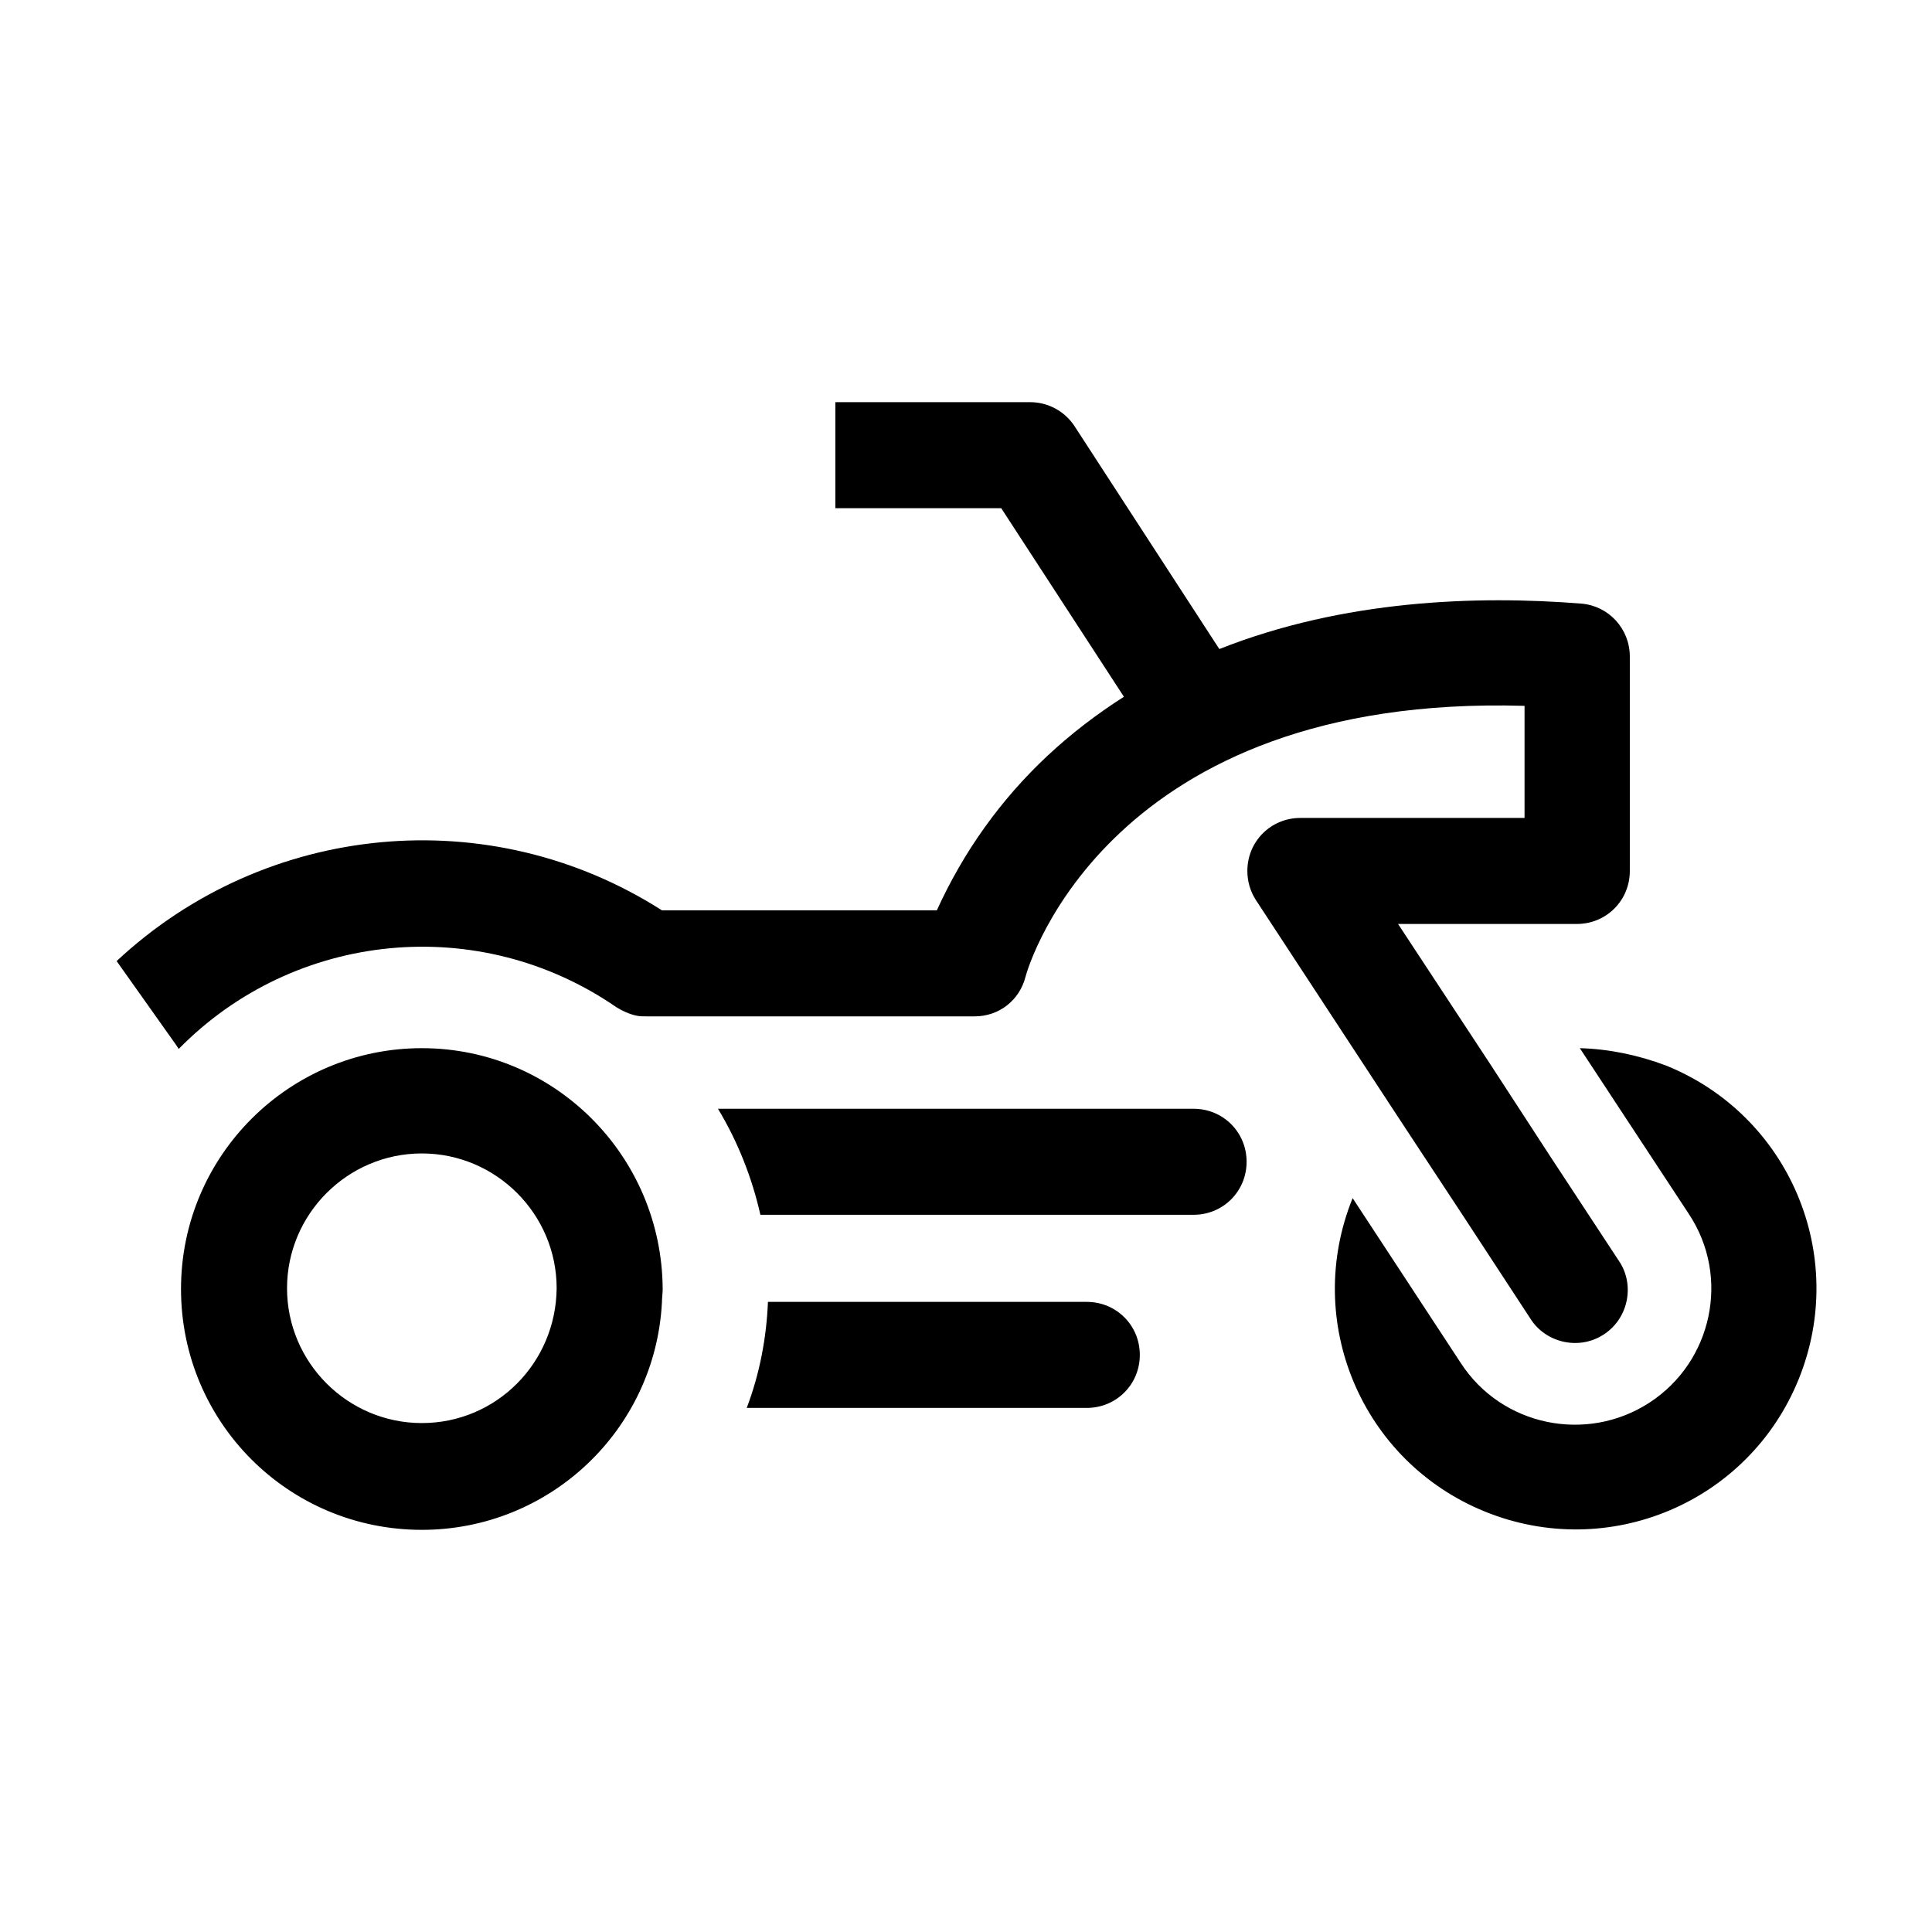 <svg xmlns="http://www.w3.org/2000/svg" viewBox="0 0 255.1 255.1" xml:space="preserve"><path d="m208.6 138.4 14.4 21.9c5.5 8.3 3.1 19.5-5.2 24.9s-19.5 3.1-24.9-5.2l-14.3-21.8c-6.6 16.3 1.2 34.8 17.5 41.4s34.8-1.2 41.4-17.5-1.2-34.8-17.5-41.4c-3.7-1.4-7.6-2.2-11.4-2.3zM157.6 146.4H94.8c2.6 4.3 4.5 9.1 5.6 14h57.2c3.9 0 7-3.1 7-7s-3.1-7-7-7zM143.5 171.9h-42.1c-.2 4.8-1.1 9.5-2.8 14h44.9c3.9 0 7-3.1 7-7s-3.1-7-7-7zM55.7 138.4c-17.5 0-31.8 14.2-31.8 31.8S38.1 202 55.7 202c16.9 0 30.8-13.2 31.7-30 0-.6.1-1.2.1-1.8-.1-17.6-14.3-31.8-31.8-31.8zm0 49.5c-9.8 0-17.8-8-17.8-17.8s8-17.8 17.8-17.8 17.8 8 17.8 17.8c-.1 9.9-8 17.8-17.8 17.8z"/><path d="M193.1 160.4 202 174c2 3.3 6.4 4.3 9.6 2.3 3.3-2 4.3-6.4 2.3-9.6-.1-.1-.1-.2-.2-.3l-9-13.7-8-12.3-12.1-18.4h23.6c3.9 0 7-3.1 7-7V86.7c0-3.7-2.8-6.7-6.4-7-13.8-1.1-31.4-.5-47.8 6l-19.1-29.4c-1.3-2-3.5-3.2-5.9-3.2h-25.7v14h21.9L148.4 92c-3.6 2.3-7 4.9-10.1 7.8-6.2 5.8-11.1 12.7-14.6 20.4H87.4c-22.7-14.5-52.3-11.7-72 6.7l7.8 11 .4.6c15.3-15.6 39.7-18 57.8-5.5.8.5 1.7.9 2.6 1.1.4.1.9.1 1.4.1h43.3c3.2 0 5.9-2.1 6.7-5.2.4-1.6 11.1-37.4 65.9-35.8V108h-29.6c-3.9 0-7 3.1-7 7 0 1.4.4 2.7 1.1 3.8l19.2 29.3 8.1 12.3z"/><rect fill="none" width="255.1" height="255.1"/></svg>
